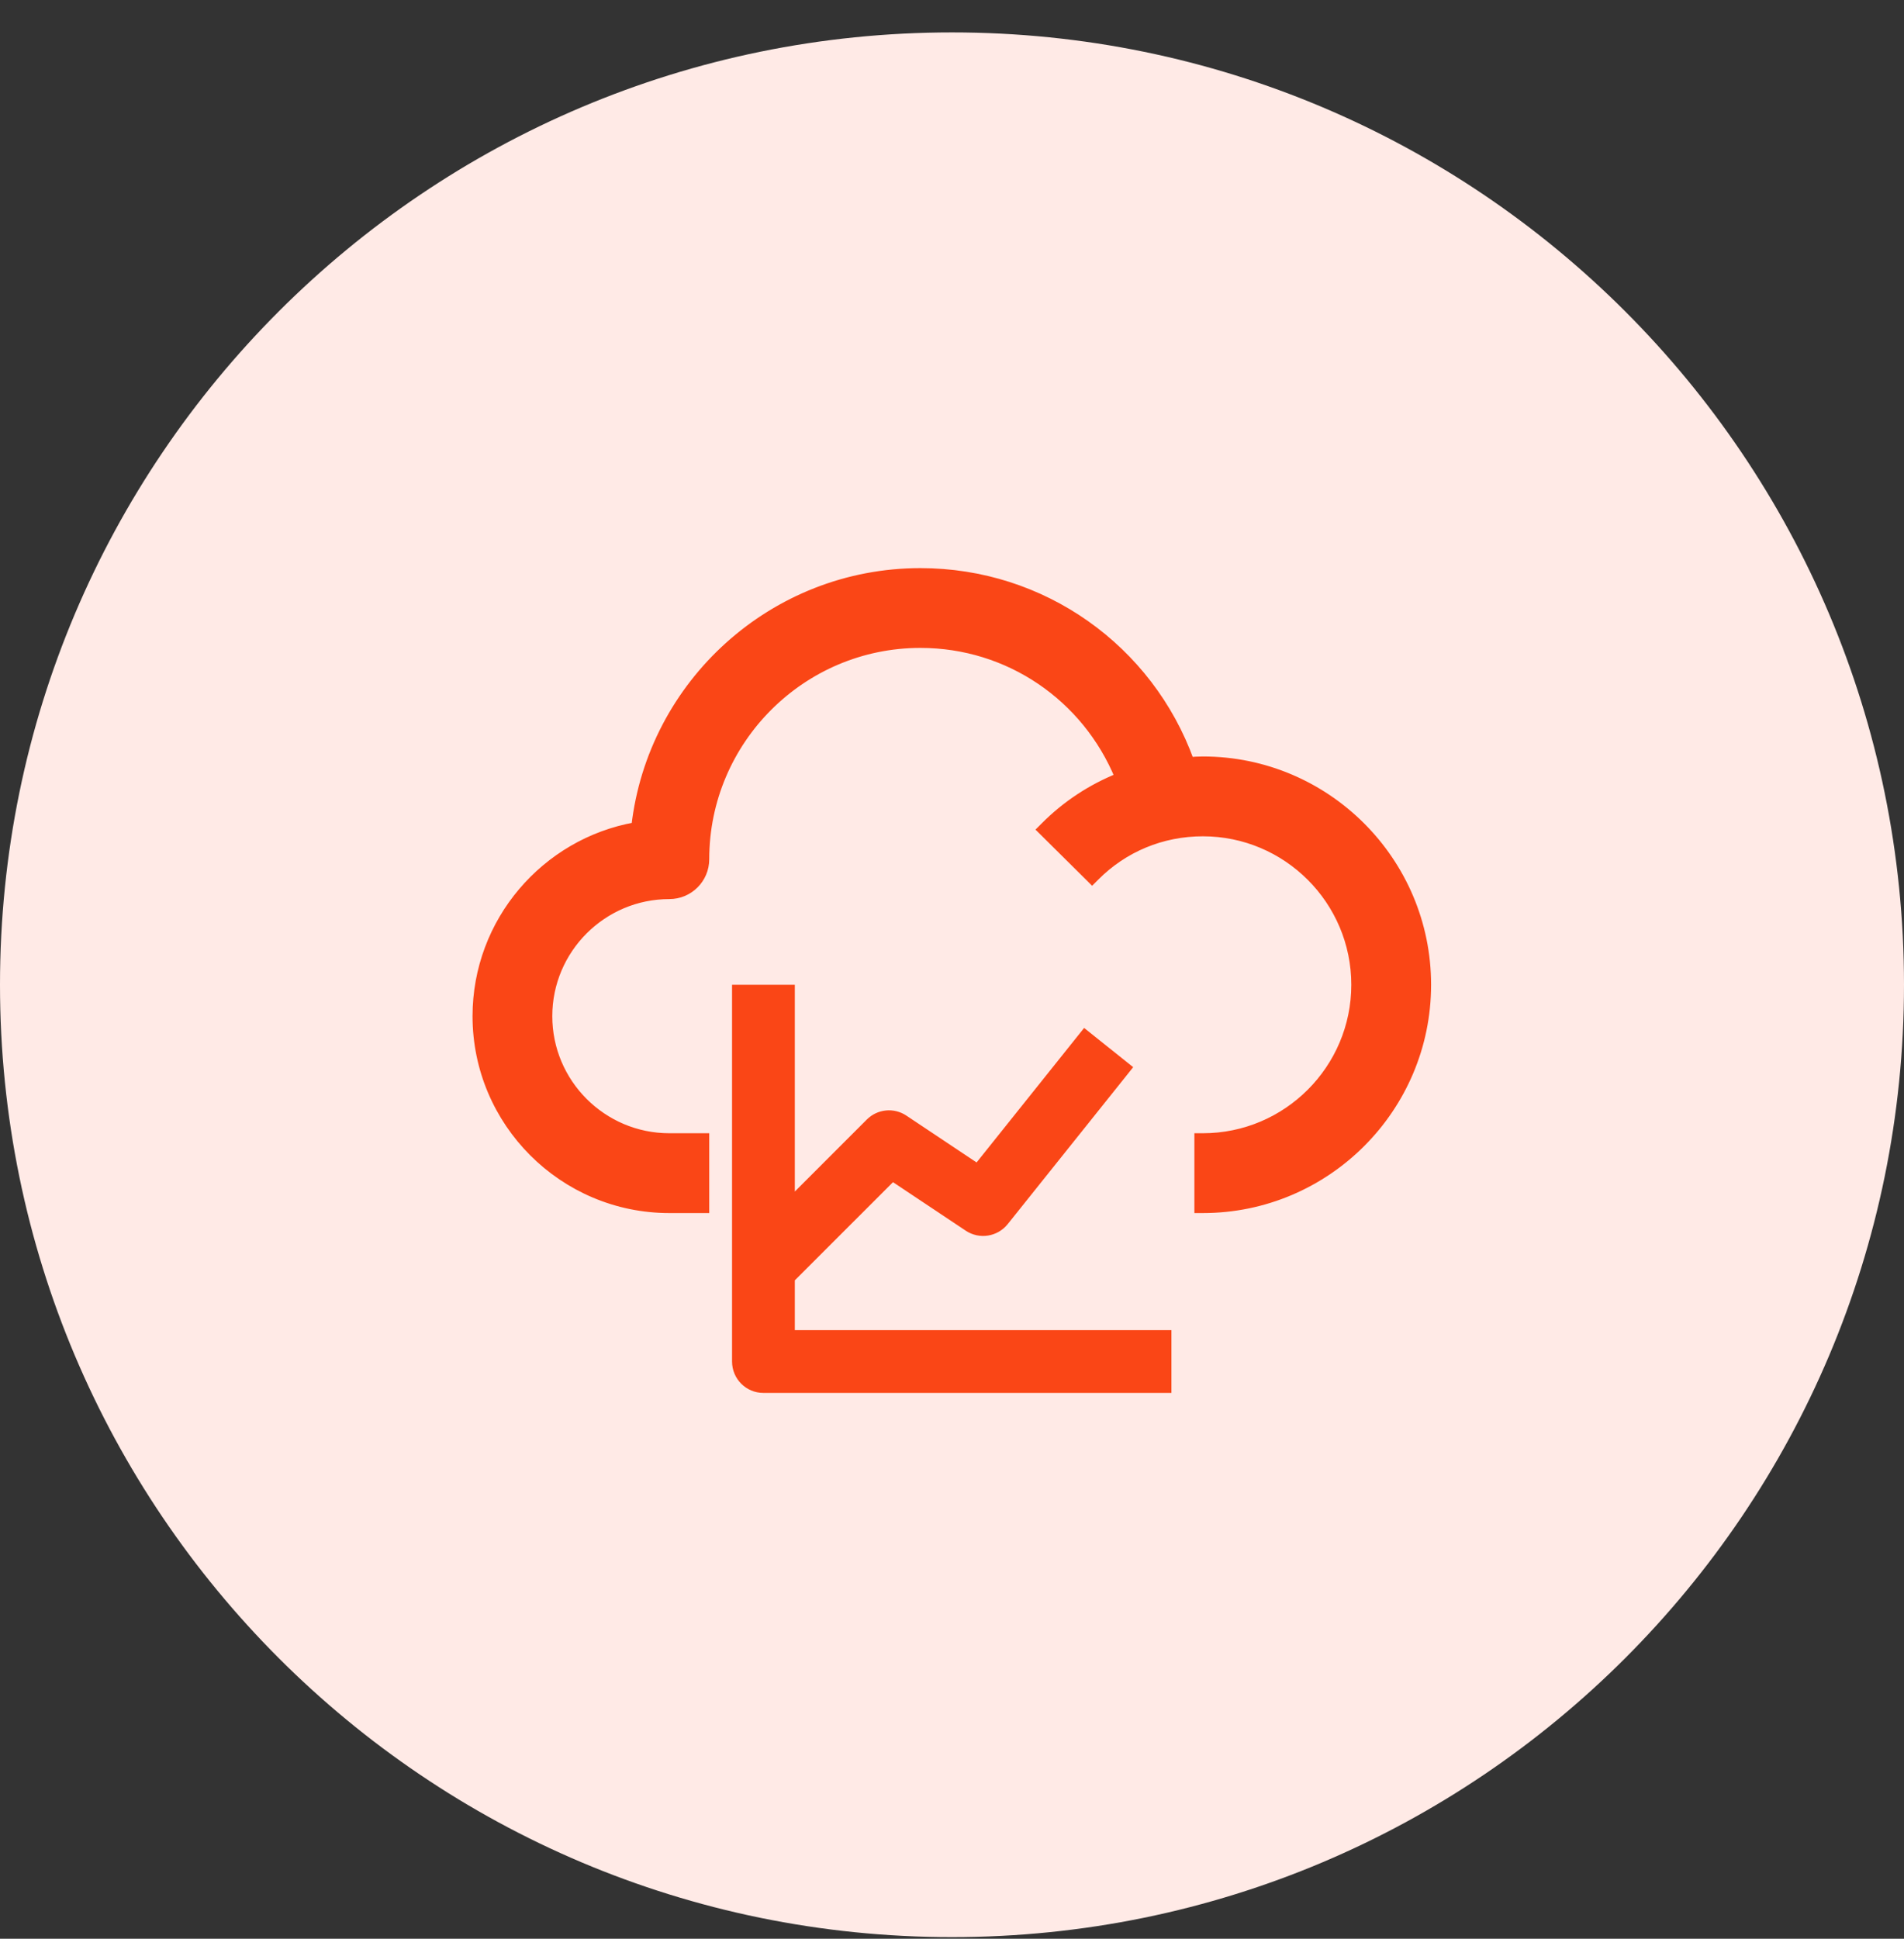 <svg width="56" height="57" viewBox="0 0 56 57" fill="none" xmlns="http://www.w3.org/2000/svg">
<rect x="0" y="0" width="56" height="57" fill="#333333" stroke="none"/>
<path d="M28 56.953C43.464 56.953 56 44.417 56 28.953C56 13.489 43.464 0.953 28 0.953C12.536 0.953 0 13.489 0 28.953C0 44.417 12.536 56.953 28 56.953Z" fill="#FFEAE6"/>
<path d="M27.071 16.828C30.664 16.828 33.797 19.072 34.995 22.383C35.12 22.375 35.248 22.366 35.379 22.366C39.01 22.366 41.966 25.322 41.966 28.953C41.966 32.584 39.01 35.54 35.379 35.54H35.254V33.443H35.379C37.855 33.443 39.869 31.429 39.869 28.953C39.869 26.477 37.855 24.463 35.379 24.463C34.174 24.463 33.049 24.93 32.21 25.777L32.121 25.866L32.033 25.778L30.722 24.479L30.633 24.391L30.722 24.302C31.356 23.662 32.103 23.176 32.916 22.849C31.95 20.501 29.678 18.924 27.071 18.924C23.578 18.924 20.735 21.768 20.735 25.261C20.735 25.84 20.266 26.309 19.686 26.309C17.72 26.309 16.119 27.909 16.119 29.876C16.119 31.843 17.719 33.443 19.686 33.443H20.735V35.54H19.686C16.563 35.54 14.023 32.999 14.023 29.876C14.024 27.092 16.043 24.771 18.694 24.3C19.173 20.102 22.747 16.828 27.071 16.828Z" fill="#FA4616" stroke="#FA4616" stroke-width="0.25"/>
<path d="M23.377 37.643L26.264 34.757L28.404 36.183C28.803 36.449 29.337 36.364 29.637 35.992L33.329 31.376L31.886 30.222L28.723 34.177L26.658 32.8C26.293 32.555 25.805 32.604 25.493 32.916L23.377 35.032V28.953H21.531V40.03C21.531 40.541 21.944 40.953 22.454 40.953H34.454V39.107H23.377V37.643Z" fill="#FA4616"/>
</svg>

